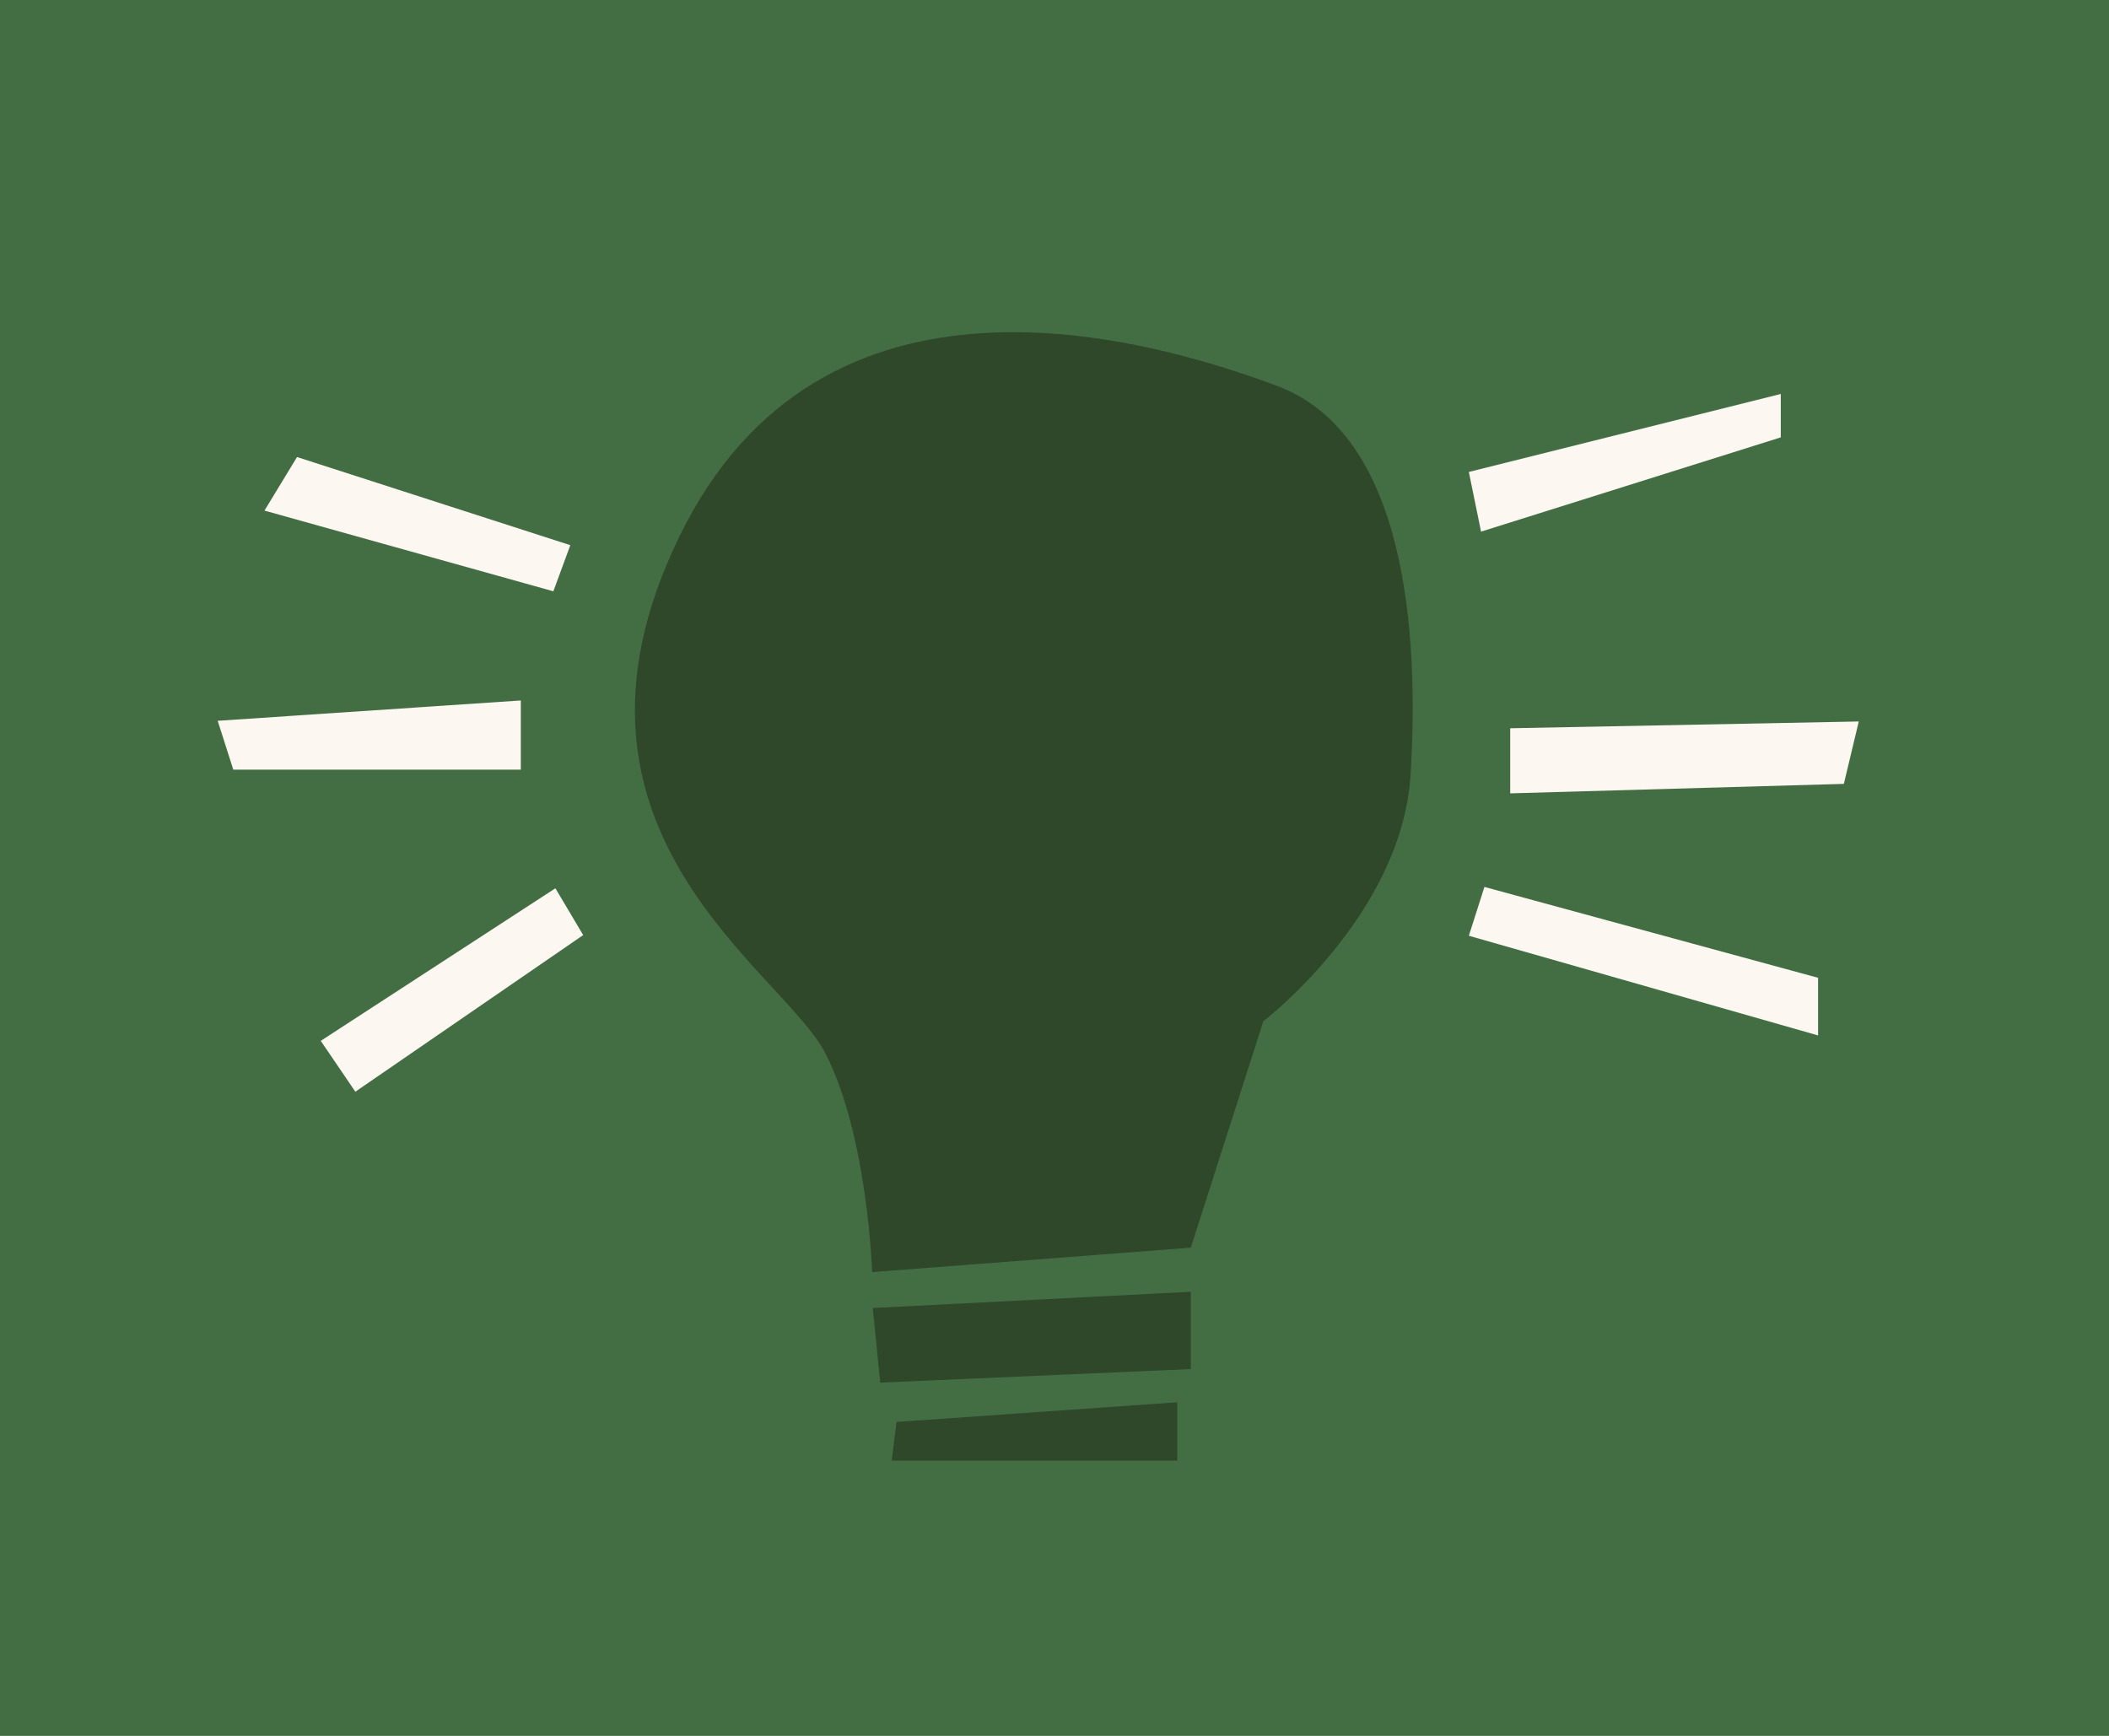 <?xml version="1.0" encoding="utf-8"?>
<!-- Generator: Adobe Illustrator 27.1.1, SVG Export Plug-In . SVG Version: 6.00 Build 0)  -->
<svg version="1.1" id="Layer_1" xmlns="http://www.w3.org/2000/svg" xmlns:xlink="http://www.w3.org/1999/xlink" x="0px" y="0px"
	 viewBox="0 0 311 256" style="enable-background:new 0 0 311 256;" xml:space="preserve">
<rect y="0" style="fill:#436E44;" width="311" height="256"/>
<g>
	<polygon style="fill:#FCF7F0;" points="216.6,138 268.1,152.7 268.1,144.2 218.9,130.8 	"/>
	<polygon style="fill:#FCF7F0;" points="222.7,107.4 222.7,117 271.9,115.6 274.1,106.4 	"/>
	<polygon style="fill:#FCF7F0;" points="262.6,64.5 262.6,58.1 216.6,69.6 218.4,78.4 	"/>
	<polygon style="fill:#FCF7F0;" points="84.1,80.4 43.8,67.4 39,75.3 81.6,87.2 	"/>
	<polygon style="fill:#FCF7F0;" points="76.8,103.3 32.1,106.3 34.4,113.5 76.8,113.5 	"/>
	<polygon style="fill:#FCF7F0;" points="47.3,153.5 52.4,161 86,137.9 81.9,131 	"/>
</g>
<g>
	<path style="fill:#2F482A;" d="M188.3,56.9c-19.1-7.1-67.2-21.1-88.2,22.4c-21.1,43.5,15.6,63.9,21.7,76.2
		c6.2,12.3,6.8,32.1,6.8,32.1l47-3.6l10.7-33.4c0,0,20.4-15.6,21.7-36.3C209.3,93.5,207.4,64,188.3,56.9z"/>
	<polygon style="fill:#2F482A;" points="129.8,203.9 175.6,201.9 175.6,190.5 128.7,192.9 	"/>
	<polygon style="fill:#2F482A;" points="131.5,215.4 173.6,215.4 173.6,206.8 132.2,209.7 	"/>
</g>
</svg>
